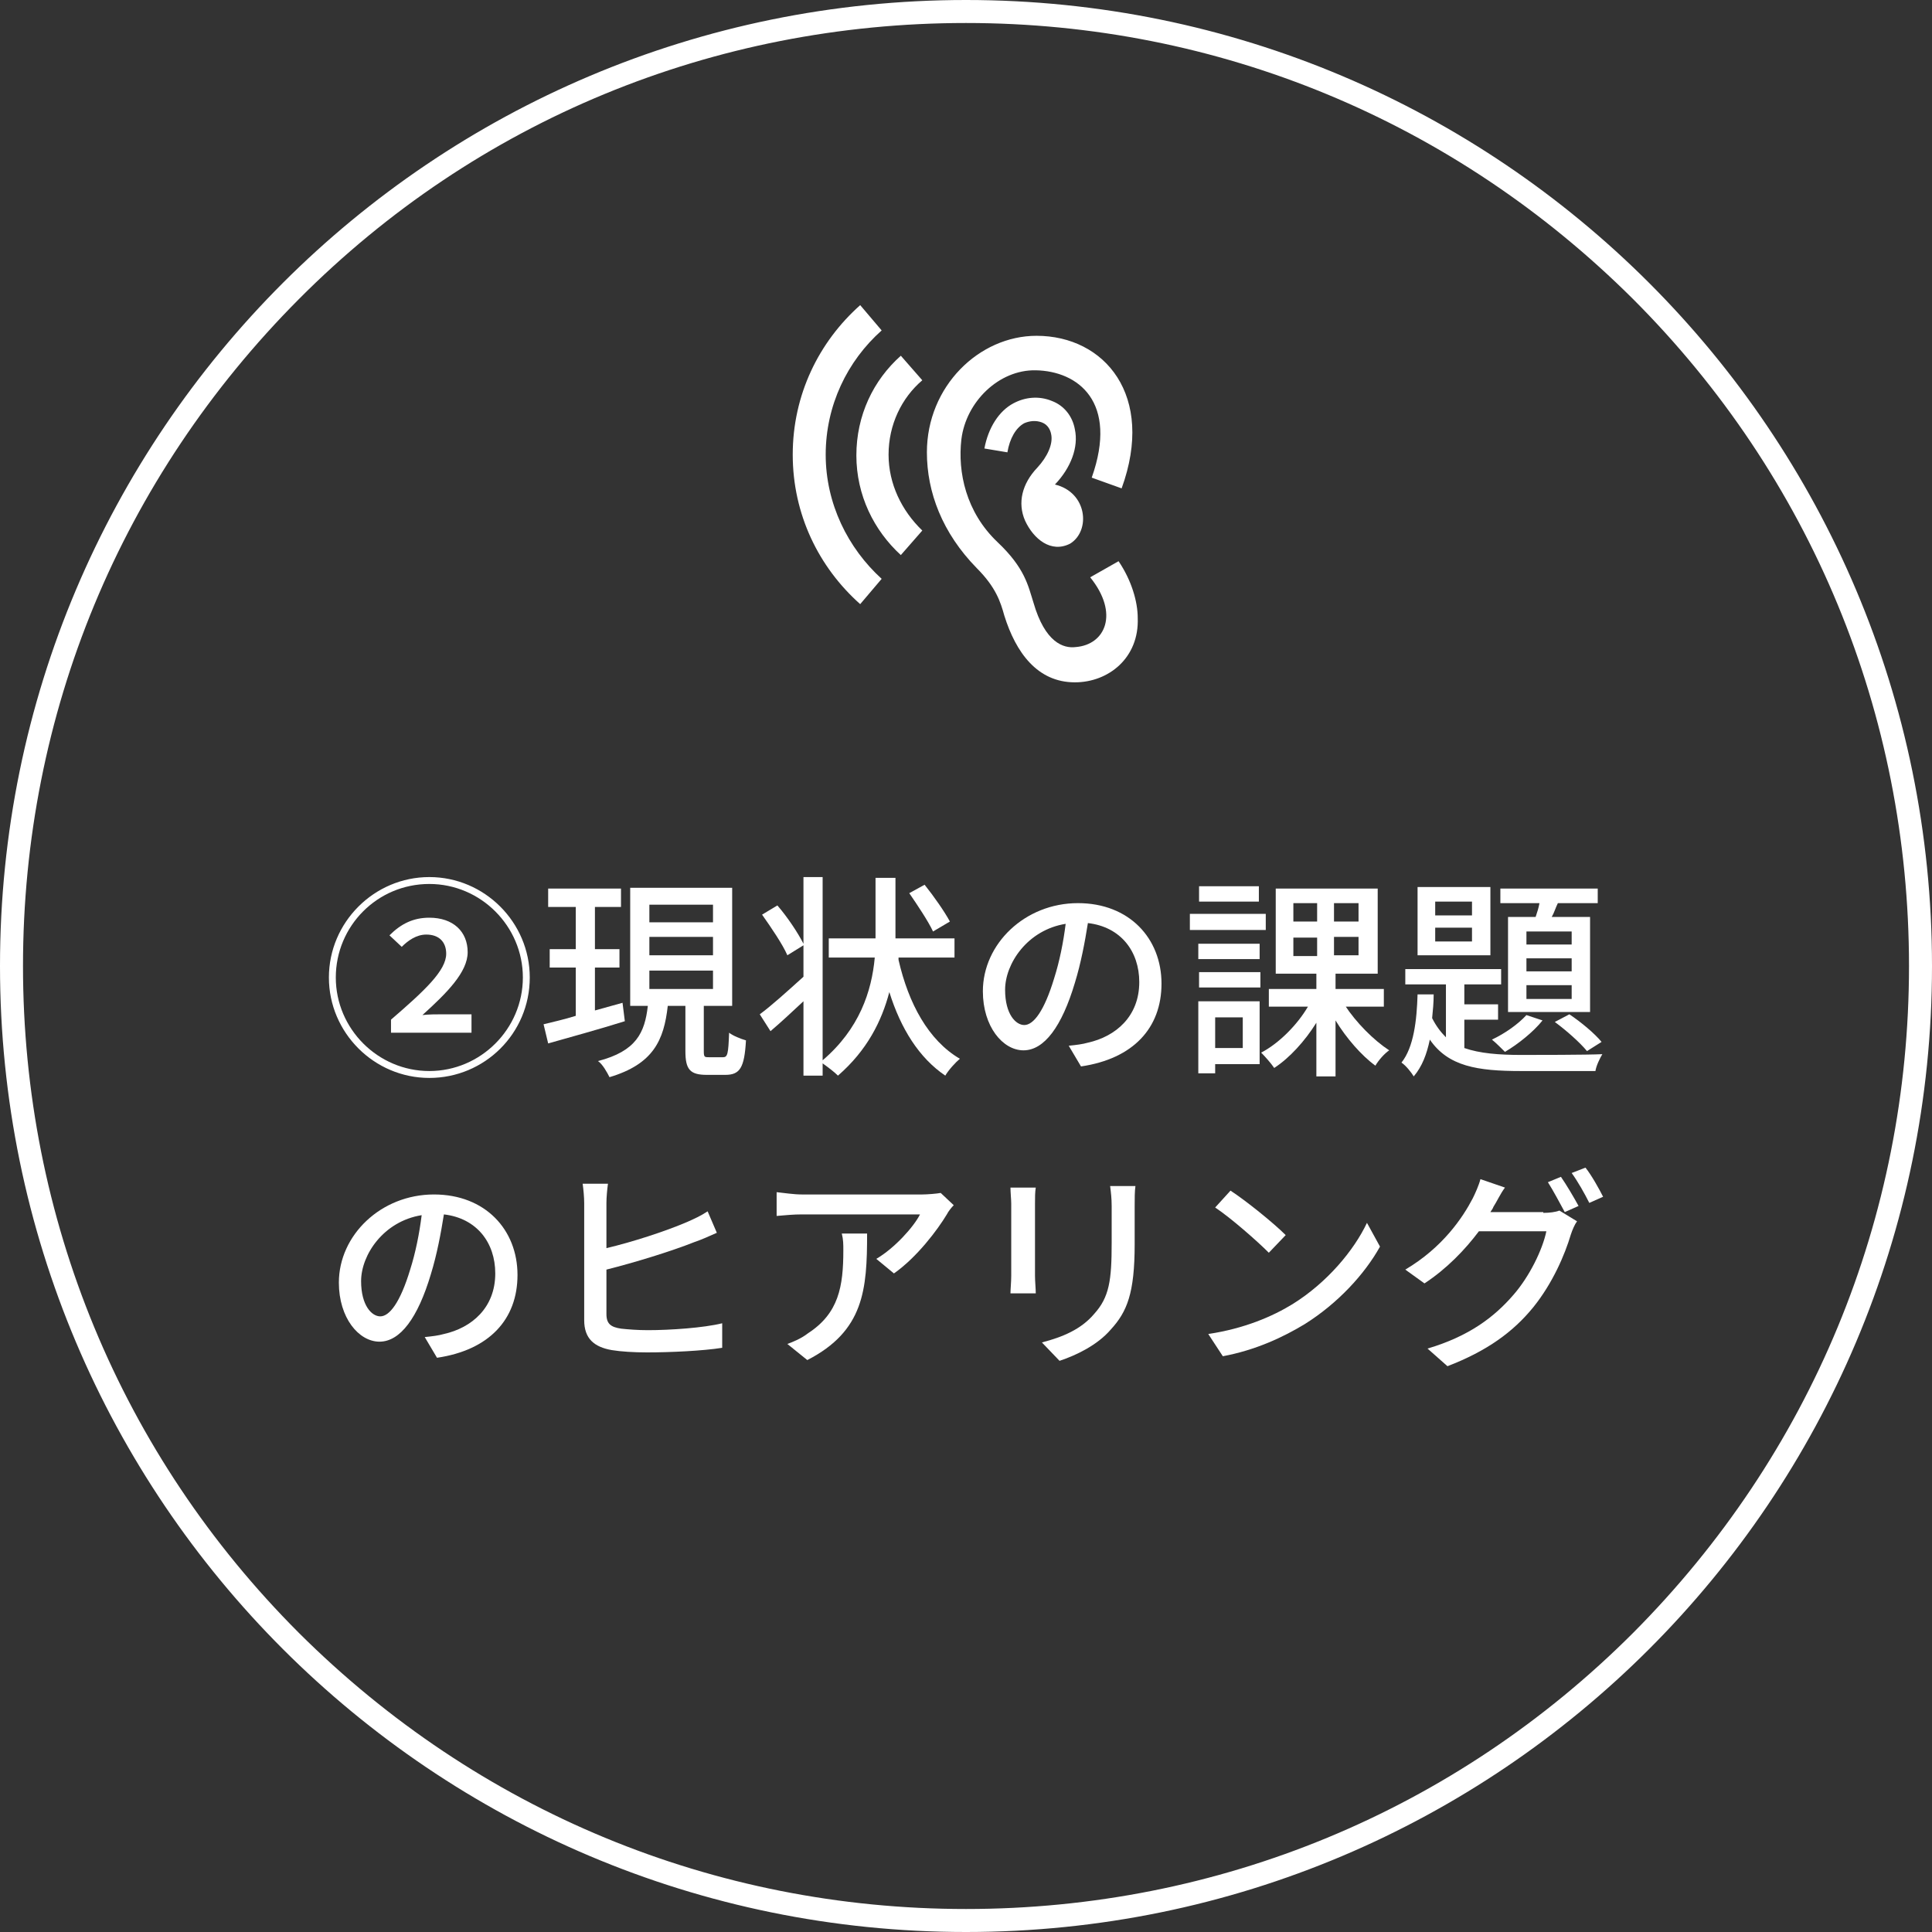 <?xml version="1.0" encoding="utf-8"?>
<!-- Generator: Adobe Illustrator 24.2.3, SVG Export Plug-In . SVG Version: 6.00 Build 0)  -->
<svg version="1.1" id="レイヤー_1" xmlns="http://www.w3.org/2000/svg" xmlns:xlink="http://www.w3.org/1999/xlink" x="0px"
	 y="0px" width="252px" height="252px" viewBox="0 0 252 252" style="enable-background:new 0 0 252 252;" xml:space="preserve">
<rect x="0" y="0" width="252" height="252" fill="#333333" stroke="none"/>
<style type="text/css">
	.st0{fill:#FFFFFF;}
	.st1{fill-rule:evenodd;clip-rule:evenodd;fill:#FFFFFF;}
</style>
<g>
	<path class="st0" d="M42.9,127.5c0-7.2,5.9-13.1,13.1-13.1s13.1,5.9,13.1,13.1c0,7.3-5.9,13.1-13.1,13.1
		C48.8,140.6,42.9,134.7,42.9,127.5z M68.2,127.5c0-6.7-5.5-12.2-12.2-12.2c-6.8,0-12.2,5.5-12.2,12.2c0,6.7,5.5,12.2,12.2,12.2
		C62.7,139.7,68.2,134.2,68.2,127.5z M51,133c4.4-3.8,7.2-6.4,7.2-8.6c0-1.5-0.9-2.5-2.6-2.5c-1.3,0-2.4,0.8-3.2,1.6l-1.6-1.5
		c1.5-1.5,3.1-2.3,5.2-2.3c3.1,0,5,1.8,5,4.5c0,2.6-2.7,5.3-5.9,8.2c0.8-0.1,1.9-0.1,2.8-0.1h3.6v2.4H51V133z"/>
	<path class="st0" d="M81.5,133.2c-3.5,1.1-7.2,2.1-10,2.9l-0.6-2.5c1.2-0.3,2.6-0.6,4.2-1.1v-6.3h-3.4v-2.4h3.4v-5.5h-3.6v-2.4H81
		v2.4h-3.4v5.5h3.2v2.4h-3.2v5.6l3.6-1L81.5,133.2z M94.3,137.9c0.6,0,0.7-0.4,0.8-3.2c0.5,0.4,1.5,0.8,2.2,1
		c-0.2,3.6-0.8,4.5-2.7,4.5h-2.4c-2.2,0-2.8-0.7-2.8-3.1v-5.9h-2.3c-0.5,4.5-1.9,7.6-7.6,9.3c-0.3-0.6-0.9-1.7-1.5-2.1
		c5-1.3,6.1-3.7,6.5-7.2h-2.3v-15.4h13.3v15.4h-3.7v5.9c0,0.8,0.1,0.8,0.7,0.8H94.3z M84.7,120.3H93v-2.3h-8.3V120.3z M84.7,124.6
		H93v-2.4h-8.3V124.6z M84.7,129H93v-2.4h-8.3V129z"/>
	<path class="st0" d="M117.2,125.2c1.3,5.7,3.9,10.5,8,12.9c-0.6,0.5-1.5,1.5-1.9,2.2c-3.4-2.3-5.8-6.1-7.3-10.9
		c-1,3.8-2.9,7.6-6.7,10.9c-0.5-0.5-1.3-1.1-2-1.6v1.6h-2.5v-9.7c-1.5,1.4-3,2.8-4.3,3.9l-1.4-2.2c1.5-1.1,3.6-3,5.7-4.9v-4.1
		l-2.1,1.3c-0.6-1.4-2.1-3.6-3.3-5.3l2-1.2c1.3,1.5,2.7,3.6,3.4,5v-8.7h2.5v23.9c4.8-4.1,6.4-9,6.8-13.4h-6v-2.5h6.1
		c0-0.4,0-0.8,0-1.2v-6.7h2.6v6.7c0,0.4,0,0.8,0,1.2h7.7v2.5H117.2z M121.7,121.5c-0.6-1.3-2-3.4-3.1-5l2-1.1
		c1.2,1.5,2.6,3.5,3.3,4.8L121.7,121.5z"/>
	<path class="st0" d="M139.4,136.4c1-0.1,1.8-0.2,2.5-0.4c3.6-0.8,6.7-3.4,6.7-7.9c0-4-2.4-7.2-6.7-7.7c-0.4,2.5-0.9,5.2-1.7,7.8
		c-1.7,5.7-4,8.8-6.7,8.8c-2.7,0-5.3-3.1-5.3-7.7c0-6.2,5.5-11.5,12.4-11.5c6.7,0,10.9,4.6,10.9,10.5c0,5.8-3.7,9.8-10.5,10.8
		L139.4,136.4z M137.5,127.6c0.7-2.2,1.2-4.7,1.5-7.1c-5,0.8-7.9,5.2-7.9,8.6c0,3.2,1.4,4.6,2.5,4.6
		C134.8,133.7,136.2,131.9,137.5,127.6z"/>
	<path class="st0" d="M165.1,121.3h-9.9v-2.1h9.9V121.3z M164.4,138.8h-5.9v1.2h-2.2v-9.4h8V138.8z M164.3,125.1h-8v-2h8V125.1z
		 M156.4,126.8h8v2h-8V126.8z M164.2,117.6h-7.8v-2h7.8V117.6z M158.5,132.7v4h3.6v-4H158.5z M175.4,131.1c1.5,2.3,3.8,4.6,5.8,5.9
		c-0.6,0.4-1.4,1.3-1.8,2c-1.8-1.3-3.8-3.6-5.2-5.9v7.3h-2.5v-7c-1.5,2.4-3.5,4.6-5.5,5.9c-0.4-0.6-1.2-1.5-1.7-2
		c2.3-1.2,4.7-3.6,6.1-6h-5.1v-2.3h6.2v-2h-5.3v-11.1h13.3v11.1h-5.5v2h6.3v2.3H175.4z M168.7,120.2h3.1v-2.4h-3.1V120.2z
		 M168.7,124.7h3.1v-2.4h-3.1V124.7z M177.2,117.8H174v2.4h3.2V117.8z M177.2,122.2H174v2.4h3.2V122.2z"/>
	<path class="st0" d="M191,136.7c2,0.7,4.5,0.9,7.4,0.9c1.5,0,8.7,0,10.6-0.1c-0.3,0.5-0.8,1.5-0.9,2.2h-9.7
		c-5.7,0-9.5-0.6-11.9-4.1c-0.4,1.9-1,3.5-2.1,4.8c-0.3-0.5-1-1.4-1.6-1.8c1.6-2,2-5.5,2.1-8.9h2.1c0,1.1-0.1,2.1-0.2,3.1
		c0.5,1,1.1,1.8,1.8,2.5v-6.9h-5.3v-2h12.5v2H191v2.6h4.4v2H191V136.7z M194.4,124.6h-9.5v-8.9h9.5V124.6z M192,117.6h-4.8v1.8h4.8
		V117.6z M192,121h-4.8v1.8h4.8V121z M201.2,133.1c-1.2,1.5-3.2,3.1-4.9,4.1c-0.4-0.4-1.2-1.2-1.7-1.6c1.7-0.8,3.4-2,4.5-3.2
		L201.2,133.1z M200.3,119.6c0.2-0.6,0.4-1.2,0.5-1.8h-5.1v-1.9h12.7v1.9h-5.2c-0.3,0.6-0.5,1.3-0.8,1.8h5v12.4h-10.7v-12.4H200.3z
		 M205,121.5h-5.9v1.7h5.9V121.5z M205,125h-5.9v1.7h5.9V125z M205,128.5h-5.9v1.8h5.9V128.5z M204.7,132.3c1.5,1,3.3,2.5,4.2,3.6
		l-1.9,1.2c-0.9-1.1-2.7-2.7-4.2-3.8L204.7,132.3z"/>
	<path class="st0" d="M55.4,174.4c1-0.1,1.8-0.2,2.5-0.4c3.6-0.8,6.7-3.4,6.7-7.9c0-4-2.4-7.2-6.7-7.7c-0.4,2.5-0.9,5.2-1.7,7.8
		c-1.7,5.7-4,8.8-6.7,8.8c-2.7,0-5.3-3.1-5.3-7.7c0-6.2,5.5-11.5,12.4-11.5c6.7,0,10.9,4.6,10.9,10.5c0,5.8-3.7,9.8-10.5,10.8
		L55.4,174.4z M53.5,165.6c0.7-2.2,1.2-4.7,1.5-7.1c-5,0.8-7.9,5.2-7.9,8.6c0,3.2,1.4,4.6,2.5,4.6C50.8,171.7,52.2,169.9,53.5,165.6
		z"/>
	<path class="st0" d="M79.1,171.4c0,1.3,0.6,1.7,1.9,1.9c0.9,0.1,2.2,0.2,3.5,0.2c2.9,0,7.3-0.3,9.7-0.9v3.2
		c-2.5,0.4-6.7,0.6-9.8,0.6c-1.7,0-3.4-0.1-4.6-0.3c-2.3-0.4-3.6-1.5-3.6-3.9v-15.3c0-0.7-0.1-1.8-0.2-2.5h3.3
		c-0.1,0.7-0.2,1.8-0.2,2.5v5.9c3.4-0.8,7.7-2.2,10.5-3.4c0.9-0.4,1.8-0.8,2.7-1.4l1.2,2.8c-0.9,0.4-2,0.9-2.9,1.2
		c-3,1.2-7.9,2.7-11.5,3.6V171.4z"/>
	<path class="st0" d="M124.4,157.2c-0.3,0.3-0.7,0.8-0.9,1.2c-1.2,2-3.9,5.6-6.9,7.7l-2.3-1.9c2.4-1.4,4.9-4.2,5.7-5.8h-15.4
		c-1.1,0-2.1,0.1-3.3,0.2v-3.1c1,0.1,2.2,0.3,3.3,0.3h15.7c0.6,0,1.9-0.1,2.4-0.2L124.4,157.2z M113.1,160.9
		c0,7.3-0.4,12.7-7.8,16.5l-2.6-2.1c0.8-0.3,1.8-0.7,2.7-1.4c4-2.6,4.6-6.1,4.6-10.8c0-0.8,0-1.4-0.2-2.2H113.1z"/>
	<path class="st0" d="M135.1,154.9c-0.1,0.6-0.1,1.3-0.1,2.1v9.4c0,0.7,0.1,1.7,0.1,2.3h-3.3c0-0.5,0.1-1.5,0.1-2.3V157
		c0-0.5-0.1-1.5-0.1-2.1H135.1z M148.1,154.7c-0.1,0.7-0.1,1.6-0.1,2.6v5c0,6.4-1,8.8-3.1,11.1c-1.8,2.1-4.6,3.4-6.7,4.1l-2.3-2.4
		c2.7-0.7,5.1-1.7,6.8-3.7c2-2.2,2.3-4.4,2.3-9.3v-4.8c0-1-0.1-1.8-0.2-2.6H148.1z"/>
	<path class="st0" d="M168.6,170.1c4.5-2.8,8-7,9.7-10.6l1.7,3.1c-2,3.6-5.5,7.4-9.8,10.1c-2.8,1.7-6.4,3.4-10.7,4.2l-1.9-2.9
		C162.3,173.3,166,171.7,168.6,170.1z M167.7,161.1l-2.2,2.3c-1.5-1.5-4.9-4.5-7-5.9l2-2.2C162.5,156.6,166.1,159.5,167.7,161.1z"/>
	<path class="st0" d="M201.3,158.2c0.8,0,1.6-0.1,2.1-0.3l2.3,1.4c-0.3,0.4-0.6,1.1-0.8,1.7c-0.8,2.7-2.4,6.4-4.9,9.5
		c-2.6,3.2-6,5.7-11.2,7.7l-2.6-2.3c5.4-1.6,8.7-4.1,11.2-7c2.1-2.4,3.8-5.9,4.3-8.3h-8.8c-1.8,2.4-4.2,4.9-7.1,6.8l-2.5-1.8
		c4.9-2.9,7.5-6.8,8.8-9.3c0.3-0.6,0.8-1.7,1-2.5l3.2,1.1c-0.6,0.8-1.1,1.9-1.5,2.5c-0.1,0.3-0.3,0.5-0.4,0.7H201.3z M203.6,153.5
		c0.7,1,1.7,2.7,2.3,3.8l-1.8,0.8c-0.6-1.1-1.5-2.8-2.2-3.9L203.6,153.5z M206.8,152.3c0.8,1,1.8,2.8,2.3,3.8l-1.8,0.8
		c-0.6-1.2-1.5-2.8-2.3-3.9L206.8,152.3z"/>
</g>
<g>
	<path class="st0" d="M126,3c32.9,0,63.7,12.8,87,36c23.2,23.2,36,54.1,36,87s-12.8,63.7-36,87c-23.2,23.2-54.1,36-87,36
		c-32.9,0-63.7-12.8-87-36c-23.2-23.2-36-54.1-36-87s12.8-63.7,36-87S93.1,3,126,3 M126,0C56.4,0,0,56.4,0,126s56.4,126,126,126
		s126-56.4,126-126S195.6,0,126,0L126,0z"/>
</g>
<path class="st1" d="M140.2,89c-4.9,0-7.7-3.9-9.2-8.7c-0.5-1.8-1.1-3.7-3.6-6.2c-4.5-4.6-6.5-9.9-6.5-15.1
	c0-8.6,6.8-15.2,14.3-15.2c8.9,0,15.5,7.8,11.1,19.9l-3.9-1.4c3.5-9.9-1.8-13.9-7.3-14c-4.8-0.1-9.1,4.1-9.7,9
	c-0.5,4.3,0.6,9.5,4.7,13.4c3.6,3.4,4,5.7,4.7,7.9c1.5,5.2,3.9,6,5.5,5.8c3.9-0.3,5.7-4.4,1.9-9.1l3.7-2.1c1.7,2.5,2.5,5.3,2.5,7.4
	C148.6,85.8,144.6,89,140.2,89z M115,75.5l-2.8,3.3c-5.4-4.8-8.8-11.7-8.8-19.5s3.4-14.7,8.8-19.5l2.8,3.3c-4.5,4-7.3,9.8-7.3,16.2
	S110.6,71.5,115,75.5z M115.9,59.3c0-3.9,1.7-7.4,4.4-9.7l-2.8-3.2c-3.6,3.2-5.8,7.8-5.8,13s2.3,9.8,5.8,13l2.8-3.2
	C117.6,66.6,115.9,63.1,115.9,59.3z M139.6,70.9c-2.5,1.3-4.8-0.6-5.9-3c-1-2.3-0.4-4.8,1.6-6.9c1.3-1.4,2.1-3.1,1.8-4.4
	c-0.1-0.5-0.4-1.2-1.2-1.5c-0.8-0.3-1.6-0.2-2.3,0.1c-1.1,0.6-1.9,2-2.2,3.8l-3-0.5c0.5-2.7,1.9-4.9,3.8-5.9c1.5-0.8,3.3-1,5-0.3
	c1.6,0.6,2.7,2,3,3.7c0.5,2.3-0.5,5-2.6,7.2C141.8,64.2,142.3,69.2,139.6,70.9z"/>
</svg>
